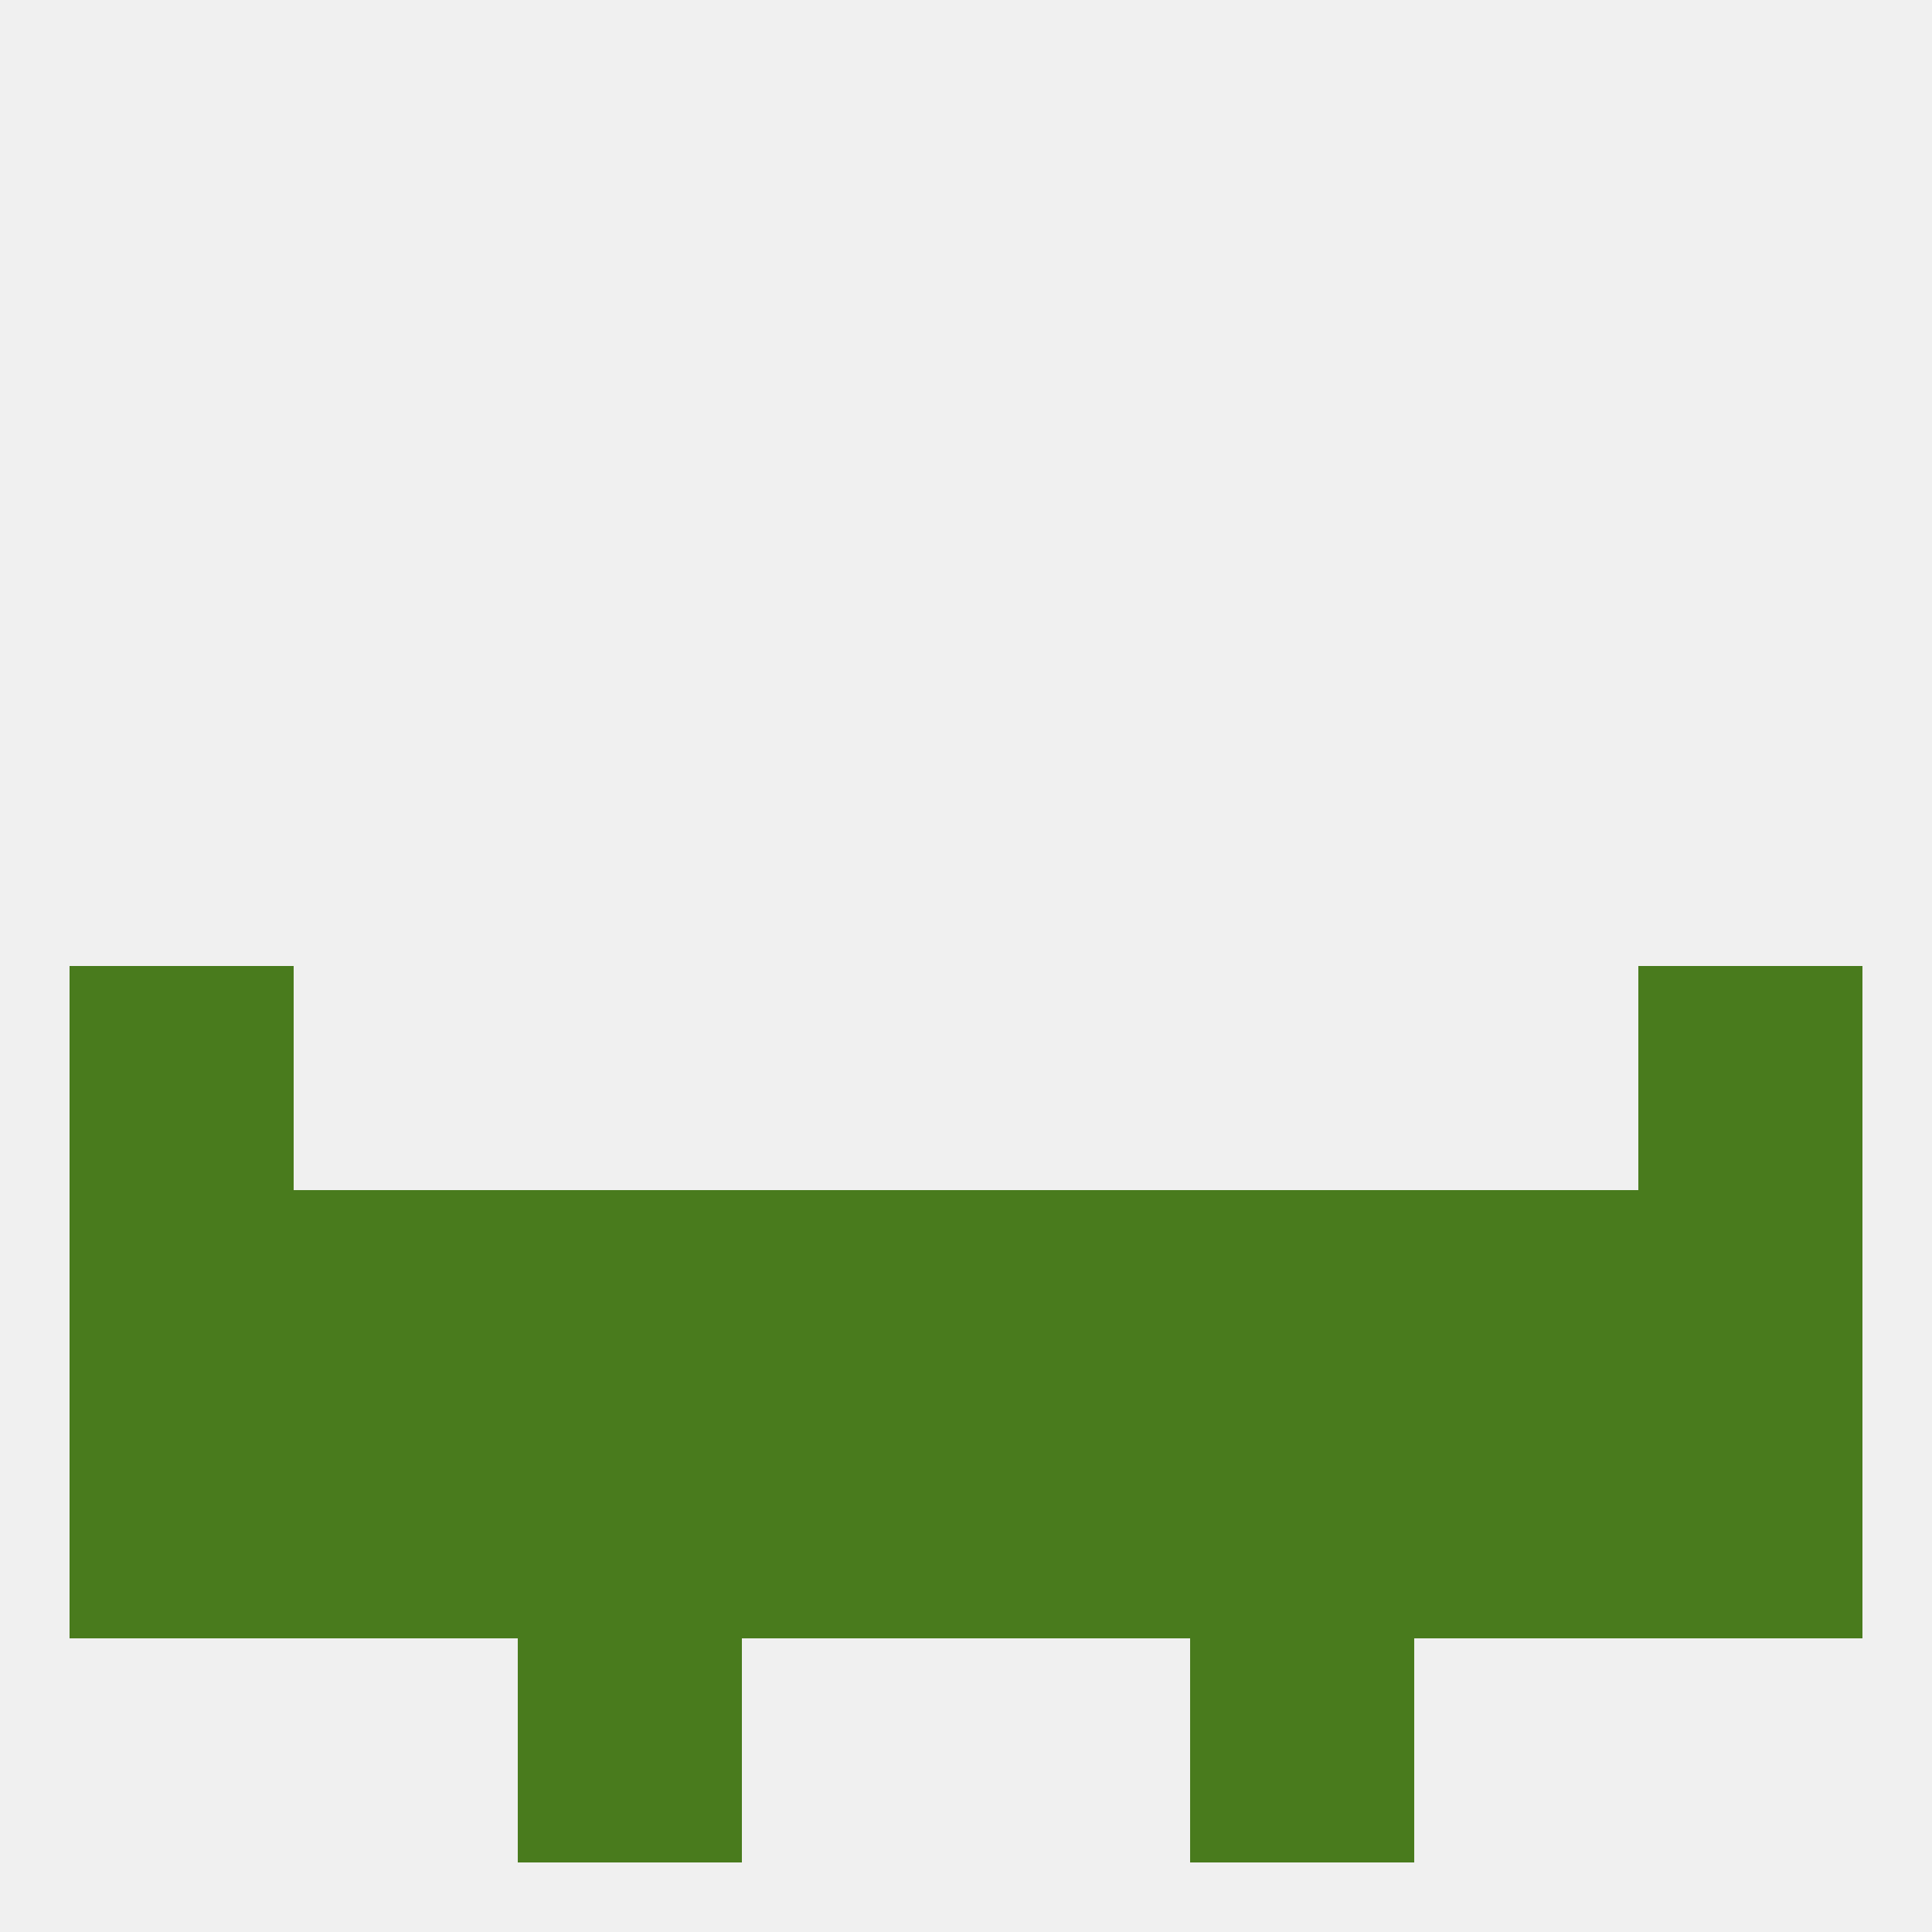 
<!--   <?xml version="1.0"?> -->
<svg version="1.1" baseprofile="full" xmlns="http://www.w3.org/2000/svg" xmlns:xlink="http://www.w3.org/1999/xlink" xmlns:ev="http://www.w3.org/2001/xml-events" width="250" height="250" viewBox="0 0 250 250" >
	<rect width="100%" height="100%" fill="rgba(240,240,240,255)"/>

	<rect x="125" y="183" width="29" height="29" fill="rgba(73,123,29,255)"/>
	<rect x="9" y="183" width="29" height="29" fill="rgba(73,123,29,255)"/>
	<rect x="212" y="183" width="29" height="29" fill="rgba(73,123,29,255)"/>
	<rect x="67" y="183" width="29" height="29" fill="rgba(73,123,29,255)"/>
	<rect x="154" y="183" width="29" height="29" fill="rgba(73,123,29,255)"/>
	<rect x="38" y="183" width="29" height="29" fill="rgba(73,123,29,255)"/>
	<rect x="183" y="183" width="29" height="29" fill="rgba(73,123,29,255)"/>
	<rect x="96" y="183" width="29" height="29" fill="rgba(73,123,29,255)"/>
	<rect x="67" y="212" width="29" height="29" fill="rgba(73,123,29,255)"/>
	<rect x="154" y="212" width="29" height="29" fill="rgba(73,123,29,255)"/>
	<rect x="9" y="125" width="29" height="29" fill="rgba(73,123,29,255)"/>
	<rect x="212" y="125" width="29" height="29" fill="rgba(73,123,29,255)"/>
	<rect x="183" y="154" width="29" height="29" fill="rgba(73,123,29,255)"/>
	<rect x="9" y="154" width="29" height="29" fill="rgba(73,123,29,255)"/>
	<rect x="212" y="154" width="29" height="29" fill="rgba(73,123,29,255)"/>
	<rect x="96" y="154" width="29" height="29" fill="rgba(73,123,29,255)"/>
	<rect x="125" y="154" width="29" height="29" fill="rgba(73,123,29,255)"/>
	<rect x="67" y="154" width="29" height="29" fill="rgba(73,123,29,255)"/>
	<rect x="154" y="154" width="29" height="29" fill="rgba(73,123,29,255)"/>
	<rect x="38" y="154" width="29" height="29" fill="rgba(73,123,29,255)"/>
</svg>